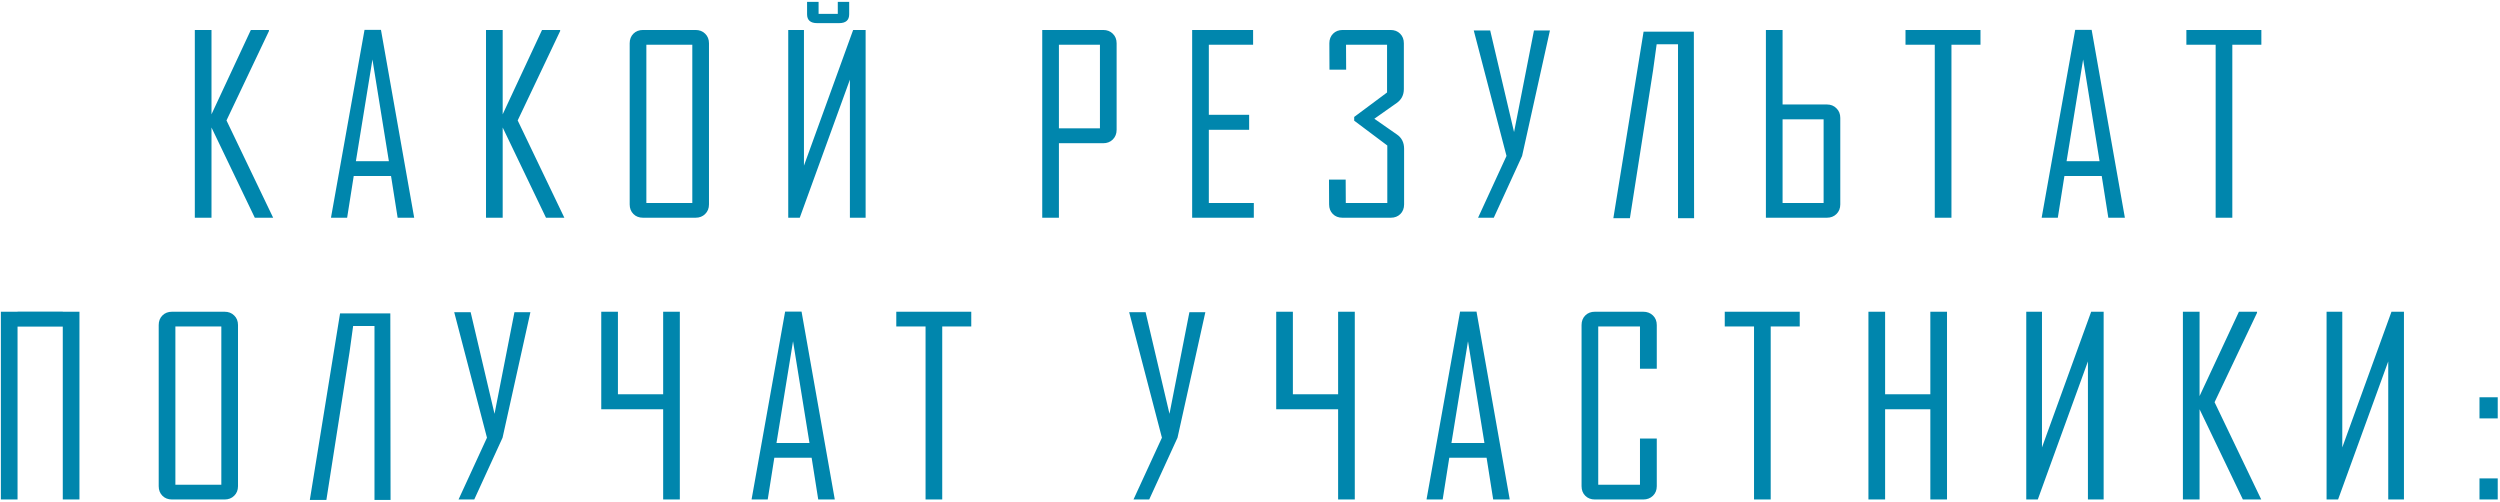 <?xml version="1.0" encoding="UTF-8"?> <svg xmlns="http://www.w3.org/2000/svg" width="976" height="196" viewBox="0 0 976 196" fill="none"> <path d="M106.64 85H99.475L82.567 49.779V85H76.056V11.701H82.567V44.627L97.929 11.701H105.001V12.122L88.421 47.016L106.64 85ZM161.701 85H155.238L152.662 68.701H138.096L135.52 85H129.244V84.813L142.311 11.654H148.728L161.701 85ZM151.819 62.94L145.402 23.223L138.939 62.94H151.819ZM220.322 85H213.156L196.248 49.779V85H189.738V11.701H196.248V44.627L211.611 11.701H218.683V12.122L202.103 47.016L220.322 85ZM276.788 79.801C276.788 81.331 276.289 82.58 275.289 83.548C274.322 84.516 273.073 85 271.543 85H251.028C249.498 85 248.249 84.516 247.281 83.548C246.313 82.58 245.829 81.331 245.829 79.801V16.9C245.829 15.37 246.313 14.121 247.281 13.153C248.249 12.185 249.498 11.701 251.028 11.701H271.543C273.073 11.701 274.322 12.185 275.289 13.153C276.289 14.121 276.788 15.37 276.788 16.9V79.801ZM270.278 79.239V17.462H252.34V79.239H270.278ZM307.728 11.701H313.864V64.673L333.067 11.701H337.938V85H331.802V31.091L312.225 85H307.728V11.701ZM331.521 5.565C331.521 7.876 330.21 9.031 327.587 9.031H319.016C316.393 9.031 315.082 7.876 315.082 5.565V0.741H319.578V5.425H327.072V0.741H331.521V5.565ZM435.929 50.669C435.929 52.199 435.43 53.463 434.431 54.463C433.463 55.431 432.214 55.914 430.684 55.914H413.401V85H406.891V11.701H430.684C432.214 11.701 433.463 12.185 434.431 13.153C435.43 14.121 435.929 15.37 435.929 16.9V50.669ZM429.419 50.107V17.462H413.401V50.107H429.419ZM489.492 85H465.418V11.701H489.211V17.462H471.928V44.814H487.665V50.669H471.928V79.239H489.492V85ZM548.159 79.801C548.159 81.331 547.675 82.58 546.707 83.548C545.739 84.516 544.49 85 542.96 85H524.085C522.555 85 521.306 84.516 520.338 83.548C519.37 82.58 518.886 81.331 518.886 79.801L518.839 70.106H525.35L525.397 79.239H541.602V56.804L528.675 47.109V45.657L541.508 36.103V17.462H525.49L525.537 27.204H519.027L518.98 16.9C518.98 15.37 519.464 14.121 520.432 13.153C521.4 12.185 522.649 11.701 524.179 11.701H542.867C544.397 11.701 545.646 12.185 546.614 13.153C547.581 14.121 548.065 15.37 548.065 16.9V34.744C548.065 37.086 547.129 38.913 545.255 40.224L536.544 46.36L545.349 52.495C547.222 53.776 548.159 55.633 548.159 58.069V79.801ZM605.094 11.888L594.228 60.879L583.174 85H577.039L588.139 60.879L575.352 11.888H581.769L591.089 51.559L598.864 11.888H605.094ZM655.096 85.187V17.274H646.759C645.823 24.081 645.354 27.485 645.354 27.485L636.315 85.187H629.851L641.654 12.357H661.279L661.372 85.187H655.096ZM718.447 79.801C718.447 81.331 717.948 82.58 716.949 83.548C715.981 84.516 714.732 85 713.202 85H689.409V11.701H695.919V40.786H713.202C714.732 40.786 715.981 41.286 716.949 42.285C717.948 43.253 718.447 44.502 718.447 46.032V79.801ZM695.919 46.594V79.239H711.937V46.594H695.919ZM773.181 17.462H761.846V85H755.336V17.462H743.908V11.701H773.181V17.462ZM829.553 85H823.09L820.514 68.701H805.947L803.371 85H797.095V84.813L810.163 11.654H816.579L829.553 85ZM819.671 62.94L813.254 23.223L806.791 62.94H819.671ZM882.834 17.462H871.5V85H864.99V17.462H853.561V11.701H882.834V17.462ZM31.018 195H24.508V127.509H6.851V195H0.34V121.701H6.851V121.654H24.508V121.701H31.018V195ZM92.917 189.801C92.917 191.331 92.418 192.58 91.419 193.548C90.451 194.516 89.202 195 87.672 195H67.157C65.627 195 64.378 194.516 63.41 193.548C62.442 192.58 61.958 191.331 61.958 189.801V126.9C61.958 125.37 62.442 124.121 63.41 123.153C64.378 122.185 65.627 121.701 67.157 121.701H87.672C89.202 121.701 90.451 122.185 91.419 123.153C92.418 124.121 92.917 125.37 92.917 126.9V189.801ZM86.407 189.239V127.462H68.469V189.239H86.407ZM146.199 195.187V127.274H137.862C136.925 134.081 136.457 137.485 136.457 137.485L127.417 195.187H120.954L132.757 122.357H152.381L152.475 195.187H146.199ZM207.067 121.888L196.201 170.879L185.148 195H179.012L190.113 170.879L177.326 121.888H183.743L193.063 161.559L200.838 121.888H207.067ZM265.407 195H258.897V159.779H241.239H234.729V121.701H241.239V153.924H258.897V121.701H265.407V195ZM325.901 195H319.438L316.862 178.701H302.295L299.719 195H293.443V194.813L306.511 121.654H312.927L325.901 195ZM316.019 172.94L309.602 133.223L303.138 172.94H316.019ZM379.182 127.462H367.848V195H361.338V127.462H349.909V121.701H379.182V127.462ZM470.57 121.888L459.704 170.879L448.65 195H442.515L453.615 170.879L440.829 121.888H447.245L456.566 161.559L464.34 121.888H470.57ZM528.909 195H522.399V159.779H504.742H498.231V121.701H504.742V153.924H522.399V121.701H528.909V195ZM589.403 195H582.94L580.364 178.701H565.798L563.222 195H556.946V194.813L570.013 121.654H576.43L589.403 195ZM579.521 172.94L573.104 133.223L566.641 172.94H579.521ZM646.806 189.801C646.806 191.331 646.307 192.58 645.308 193.548C644.308 194.516 643.044 195 641.514 195H622.639C621.109 195 619.86 194.516 618.892 193.548C617.924 192.58 617.44 191.331 617.44 189.801V126.9C617.44 125.37 617.924 124.121 618.892 123.153C619.86 122.185 621.109 121.701 622.639 121.701H641.514C643.044 121.701 644.308 122.185 645.308 123.153C646.307 124.121 646.806 125.37 646.806 126.9V143.948H640.249V127.462H623.95V189.239H640.249V171.207H646.806V189.801ZM702.617 127.462H691.282V195H684.772V127.462H673.344V121.701H702.617V127.462ZM760.113 195H753.603V159.779H735.946V195H729.435V121.701H735.946V153.924H753.603V121.701H760.113V195ZM791.053 121.701H797.189V174.673L816.392 121.701H821.263V195H815.127V141.091L795.55 195H791.053V121.701ZM882.787 195H875.621L858.713 159.779V195H852.203V121.701H858.713V154.627L874.076 121.701H881.148V122.122L864.568 157.016L882.787 195ZM908.295 121.701H914.43V174.673L933.633 121.701H938.504V195H932.369V141.091L912.791 195H908.295V121.701ZM975.112 163.338H967.992V155.095H975.112V163.338ZM975.112 195H967.992V186.757H975.112V195Z" fill="#0086AD"></path> </svg> 